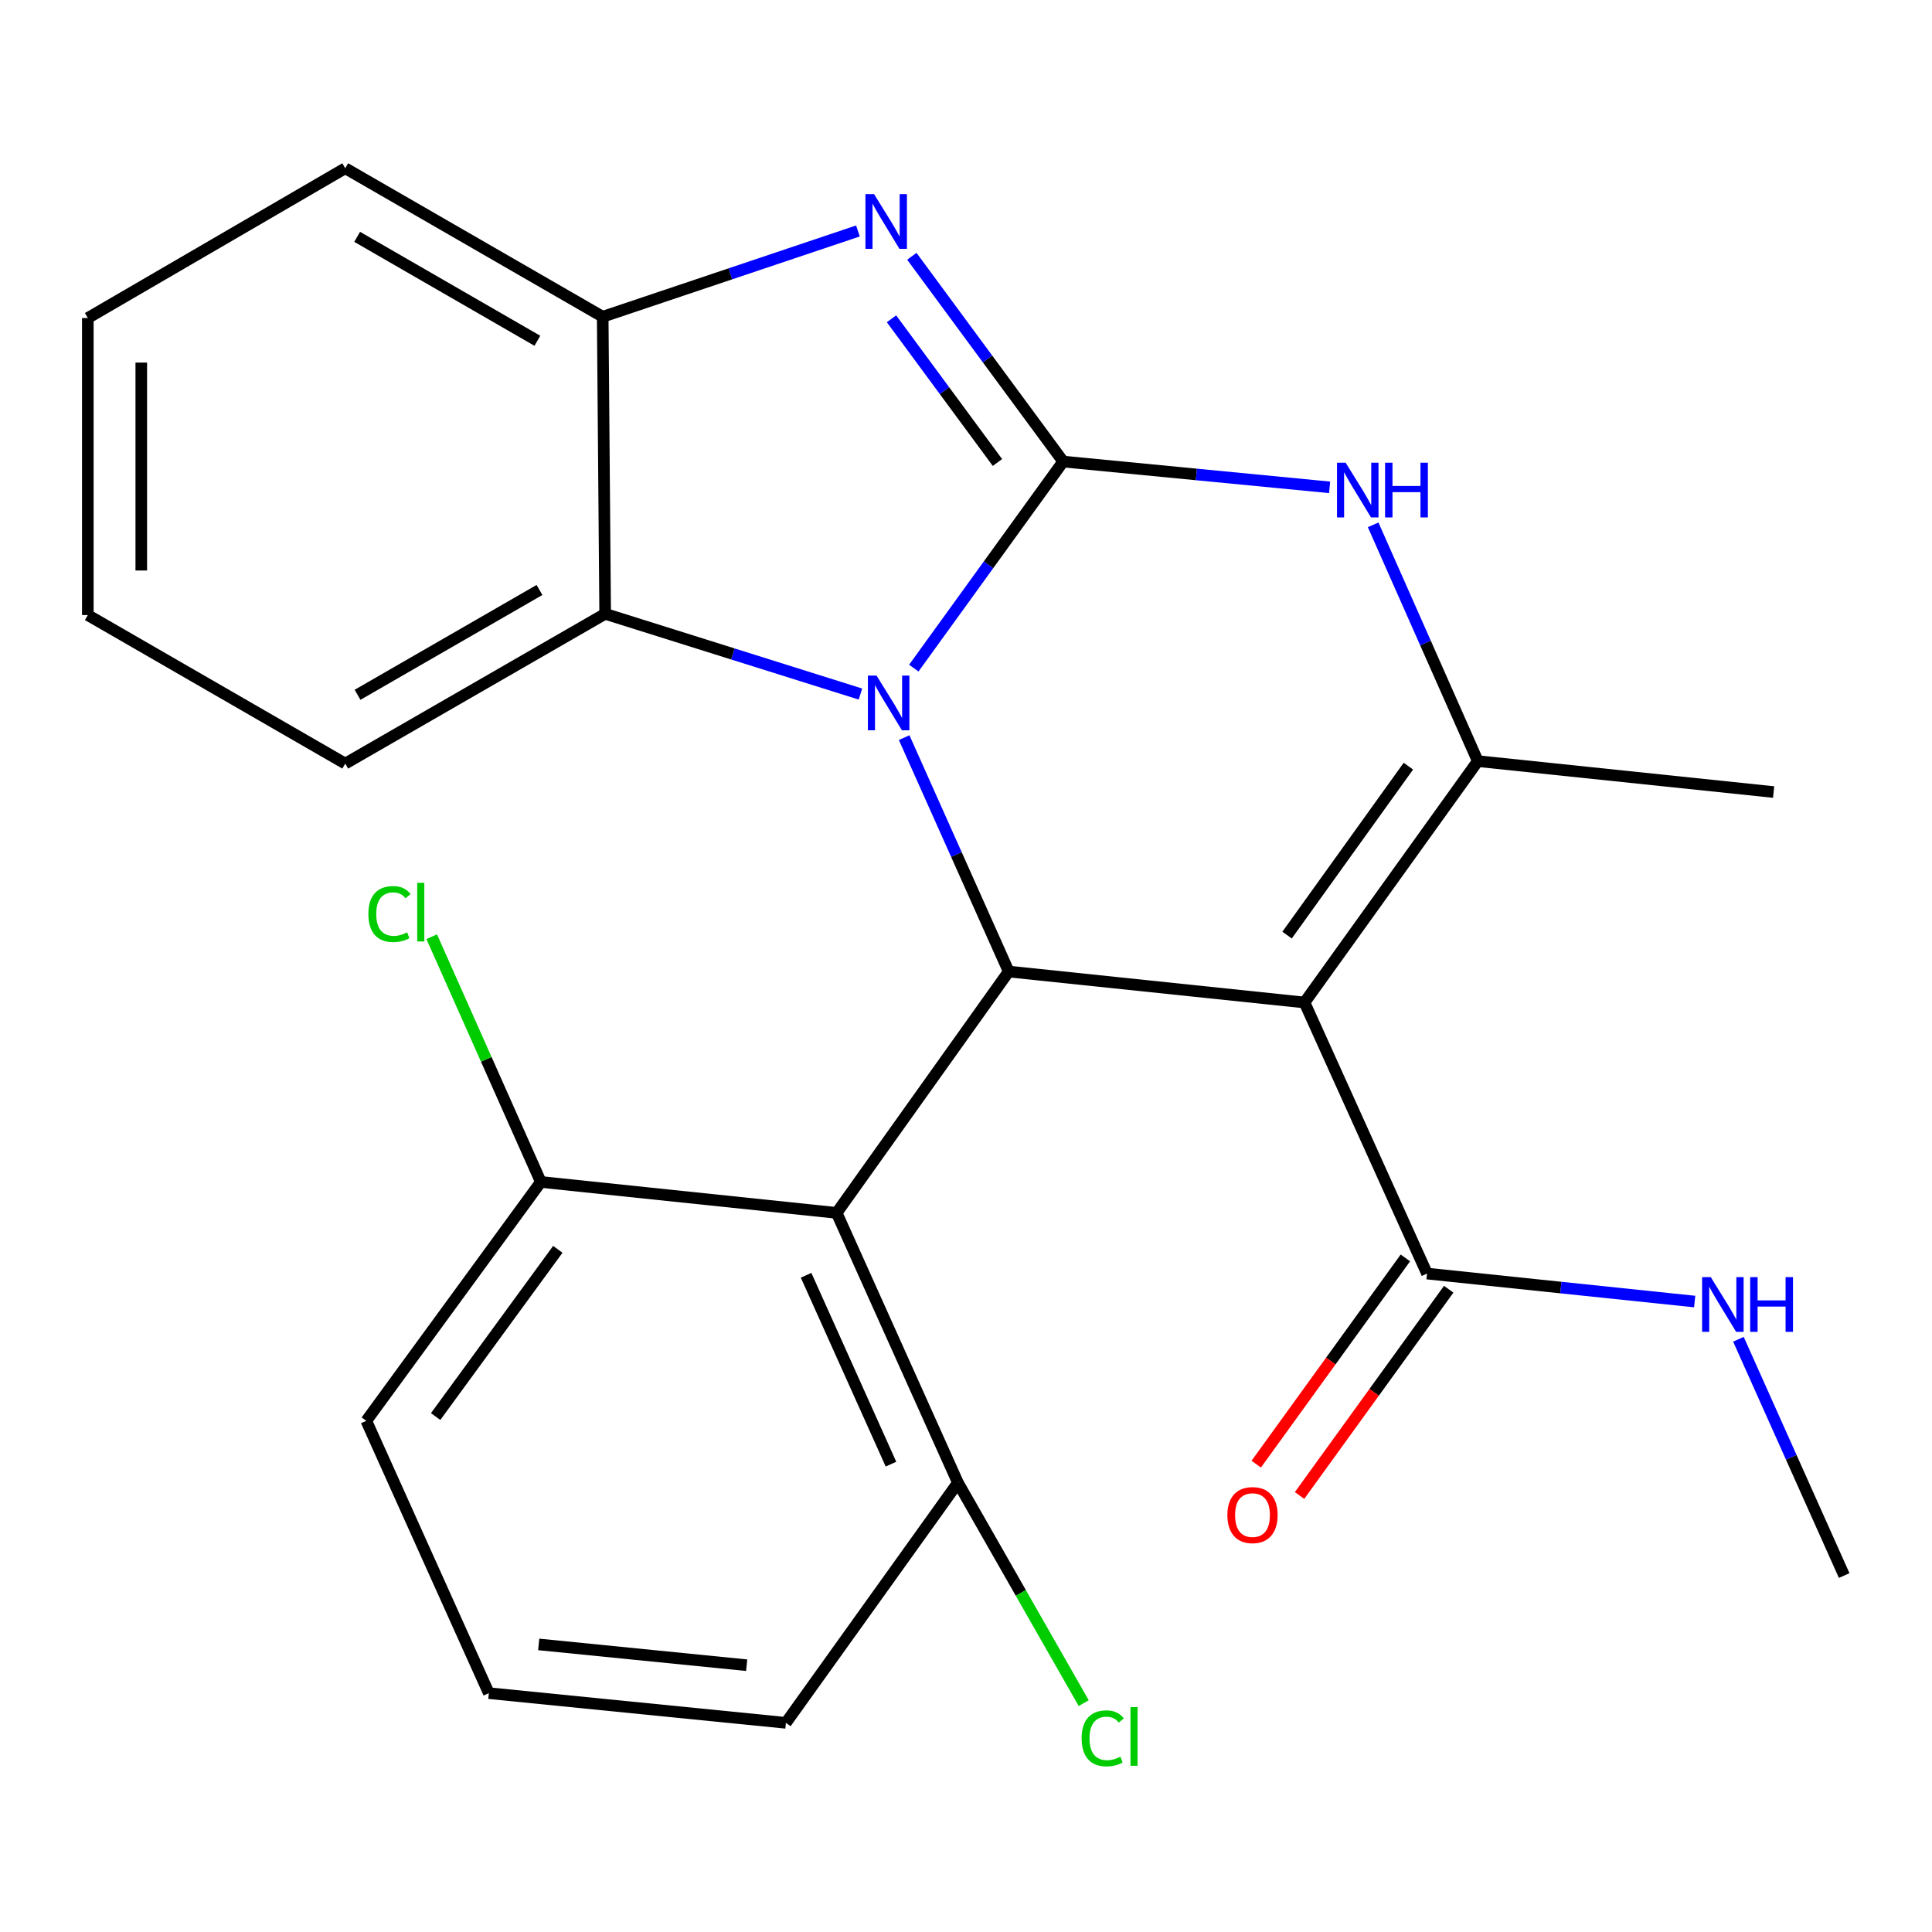 <?xml version='1.0' encoding='iso-8859-1'?>
<svg version='1.1' baseProfile='full'
              xmlns='http://www.w3.org/2000/svg'
                      xmlns:rdkit='http://www.rdkit.org/xml'
                      xmlns:xlink='http://www.w3.org/1999/xlink'
                  xml:space='preserve'
width='1000px' height='1000px' viewBox='0 0 1000 1000'>
<!-- END OF HEADER -->
<rect style='opacity:1.0;fill:#FFFFFF;stroke:none' width='1000' height='1000' x='0' y='0'> </rect>
<path class='bond-0' d='M 550.297,238.901 L 511.64,292.358' style='fill:none;fill-rule:evenodd;stroke:#000000;stroke-width:6px;stroke-linecap:butt;stroke-linejoin:miter;stroke-opacity:1' />
<path class='bond-0' d='M 511.64,292.358 L 472.983,345.814' style='fill:none;fill-rule:evenodd;stroke:#0000FF;stroke-width:6px;stroke-linecap:butt;stroke-linejoin:miter;stroke-opacity:1' />
<path class='bond-3' d='M 550.297,238.901 L 511.131,185.778' style='fill:none;fill-rule:evenodd;stroke:#000000;stroke-width:6px;stroke-linecap:butt;stroke-linejoin:miter;stroke-opacity:1' />
<path class='bond-3' d='M 511.131,185.778 L 471.966,132.655' style='fill:none;fill-rule:evenodd;stroke:#0000FF;stroke-width:6px;stroke-linecap:butt;stroke-linejoin:miter;stroke-opacity:1' />
<path class='bond-3' d='M 516.276,239.384 L 488.86,202.198' style='fill:none;fill-rule:evenodd;stroke:#000000;stroke-width:6px;stroke-linecap:butt;stroke-linejoin:miter;stroke-opacity:1' />
<path class='bond-3' d='M 488.86,202.198 L 461.444,165.011' style='fill:none;fill-rule:evenodd;stroke:#0000FF;stroke-width:6px;stroke-linecap:butt;stroke-linejoin:miter;stroke-opacity:1' />
<path class='bond-5' d='M 550.297,238.901 L 619.249,245.575' style='fill:none;fill-rule:evenodd;stroke:#000000;stroke-width:6px;stroke-linecap:butt;stroke-linejoin:miter;stroke-opacity:1' />
<path class='bond-5' d='M 619.249,245.575 L 688.2,252.248' style='fill:none;fill-rule:evenodd;stroke:#0000FF;stroke-width:6px;stroke-linecap:butt;stroke-linejoin:miter;stroke-opacity:1' />
<path class='bond-2' d='M 467.988,381.796 L 495.046,442.331' style='fill:none;fill-rule:evenodd;stroke:#0000FF;stroke-width:6px;stroke-linecap:butt;stroke-linejoin:miter;stroke-opacity:1' />
<path class='bond-2' d='M 495.046,442.331 L 522.105,502.867' style='fill:none;fill-rule:evenodd;stroke:#000000;stroke-width:6px;stroke-linecap:butt;stroke-linejoin:miter;stroke-opacity:1' />
<path class='bond-7' d='M 445.371,359.244 L 379.302,338.478' style='fill:none;fill-rule:evenodd;stroke:#0000FF;stroke-width:6px;stroke-linecap:butt;stroke-linejoin:miter;stroke-opacity:1' />
<path class='bond-7' d='M 379.302,338.478 L 313.232,317.713' style='fill:none;fill-rule:evenodd;stroke:#000000;stroke-width:6px;stroke-linecap:butt;stroke-linejoin:miter;stroke-opacity:1' />
<path class='bond-1' d='M 675.208,518.884 L 764.903,393.957' style='fill:none;fill-rule:evenodd;stroke:#000000;stroke-width:6px;stroke-linecap:butt;stroke-linejoin:miter;stroke-opacity:1' />
<path class='bond-1' d='M 666.186,484.008 L 728.973,396.559' style='fill:none;fill-rule:evenodd;stroke:#000000;stroke-width:6px;stroke-linecap:butt;stroke-linejoin:miter;stroke-opacity:1' />
<path class='bond-9' d='M 675.208,518.884 L 738.633,659.198' style='fill:none;fill-rule:evenodd;stroke:#000000;stroke-width:6px;stroke-linecap:butt;stroke-linejoin:miter;stroke-opacity:1' />
<path class='bond-26' d='M 675.208,518.884 L 522.105,502.867' style='fill:none;fill-rule:evenodd;stroke:#000000;stroke-width:6px;stroke-linecap:butt;stroke-linejoin:miter;stroke-opacity:1' />
<path class='bond-6' d='M 522.105,502.867 L 433.056,627.794' style='fill:none;fill-rule:evenodd;stroke:#000000;stroke-width:6px;stroke-linecap:butt;stroke-linejoin:miter;stroke-opacity:1' />
<path class='bond-8' d='M 444.071,119.545 L 378.013,141.747' style='fill:none;fill-rule:evenodd;stroke:#0000FF;stroke-width:6px;stroke-linecap:butt;stroke-linejoin:miter;stroke-opacity:1' />
<path class='bond-8' d='M 378.013,141.747 L 311.956,163.948' style='fill:none;fill-rule:evenodd;stroke:#000000;stroke-width:6px;stroke-linecap:butt;stroke-linejoin:miter;stroke-opacity:1' />
<path class='bond-4' d='M 764.903,393.957 L 737.821,332.806' style='fill:none;fill-rule:evenodd;stroke:#000000;stroke-width:6px;stroke-linecap:butt;stroke-linejoin:miter;stroke-opacity:1' />
<path class='bond-4' d='M 737.821,332.806 L 710.74,271.654' style='fill:none;fill-rule:evenodd;stroke:#0000FF;stroke-width:6px;stroke-linecap:butt;stroke-linejoin:miter;stroke-opacity:1' />
<path class='bond-14' d='M 764.903,393.957 L 918.022,409.959' style='fill:none;fill-rule:evenodd;stroke:#000000;stroke-width:6px;stroke-linecap:butt;stroke-linejoin:miter;stroke-opacity:1' />
<path class='bond-10' d='M 433.056,627.794 L 495.819,767.447' style='fill:none;fill-rule:evenodd;stroke:#000000;stroke-width:6px;stroke-linecap:butt;stroke-linejoin:miter;stroke-opacity:1' />
<path class='bond-10' d='M 417.232,660.084 L 461.167,757.841' style='fill:none;fill-rule:evenodd;stroke:#000000;stroke-width:6px;stroke-linecap:butt;stroke-linejoin:miter;stroke-opacity:1' />
<path class='bond-11' d='M 433.056,627.794 L 279.937,611.776' style='fill:none;fill-rule:evenodd;stroke:#000000;stroke-width:6px;stroke-linecap:butt;stroke-linejoin:miter;stroke-opacity:1' />
<path class='bond-17' d='M 313.232,317.713 L 178.698,395.233' style='fill:none;fill-rule:evenodd;stroke:#000000;stroke-width:6px;stroke-linecap:butt;stroke-linejoin:miter;stroke-opacity:1' />
<path class='bond-17' d='M 279.238,305.367 L 185.064,359.631' style='fill:none;fill-rule:evenodd;stroke:#000000;stroke-width:6px;stroke-linecap:butt;stroke-linejoin:miter;stroke-opacity:1' />
<path class='bond-25' d='M 313.232,317.713 L 311.956,163.948' style='fill:none;fill-rule:evenodd;stroke:#000000;stroke-width:6px;stroke-linecap:butt;stroke-linejoin:miter;stroke-opacity:1' />
<path class='bond-18' d='M 311.956,163.948 L 178.698,87.089' style='fill:none;fill-rule:evenodd;stroke:#000000;stroke-width:6px;stroke-linecap:butt;stroke-linejoin:miter;stroke-opacity:1' />
<path class='bond-18' d='M 278.143,176.388 L 184.862,122.586' style='fill:none;fill-rule:evenodd;stroke:#000000;stroke-width:6px;stroke-linecap:butt;stroke-linejoin:miter;stroke-opacity:1' />
<path class='bond-12' d='M 727.422,651.091 L 688.823,704.468' style='fill:none;fill-rule:evenodd;stroke:#000000;stroke-width:6px;stroke-linecap:butt;stroke-linejoin:miter;stroke-opacity:1' />
<path class='bond-12' d='M 688.823,704.468 L 650.224,757.844' style='fill:none;fill-rule:evenodd;stroke:#FF0000;stroke-width:6px;stroke-linecap:butt;stroke-linejoin:miter;stroke-opacity:1' />
<path class='bond-12' d='M 749.843,667.305 L 711.244,720.681' style='fill:none;fill-rule:evenodd;stroke:#000000;stroke-width:6px;stroke-linecap:butt;stroke-linejoin:miter;stroke-opacity:1' />
<path class='bond-12' d='M 711.244,720.681 L 672.645,774.058' style='fill:none;fill-rule:evenodd;stroke:#FF0000;stroke-width:6px;stroke-linecap:butt;stroke-linejoin:miter;stroke-opacity:1' />
<path class='bond-13' d='M 738.633,659.198 L 807.898,666.437' style='fill:none;fill-rule:evenodd;stroke:#000000;stroke-width:6px;stroke-linecap:butt;stroke-linejoin:miter;stroke-opacity:1' />
<path class='bond-13' d='M 807.898,666.437 L 877.163,673.676' style='fill:none;fill-rule:evenodd;stroke:#0000FF;stroke-width:6px;stroke-linecap:butt;stroke-linejoin:miter;stroke-opacity:1' />
<path class='bond-15' d='M 495.819,767.447 L 528.376,824.495' style='fill:none;fill-rule:evenodd;stroke:#000000;stroke-width:6px;stroke-linecap:butt;stroke-linejoin:miter;stroke-opacity:1' />
<path class='bond-15' d='M 528.376,824.495 L 560.933,881.543' style='fill:none;fill-rule:evenodd;stroke:#00CC00;stroke-width:6px;stroke-linecap:butt;stroke-linejoin:miter;stroke-opacity:1' />
<path class='bond-20' d='M 495.819,767.447 L 406.785,891.744' style='fill:none;fill-rule:evenodd;stroke:#000000;stroke-width:6px;stroke-linecap:butt;stroke-linejoin:miter;stroke-opacity:1' />
<path class='bond-16' d='M 279.937,611.776 L 251.693,548.31' style='fill:none;fill-rule:evenodd;stroke:#000000;stroke-width:6px;stroke-linecap:butt;stroke-linejoin:miter;stroke-opacity:1' />
<path class='bond-16' d='M 251.693,548.31 L 223.45,484.845' style='fill:none;fill-rule:evenodd;stroke:#00CC00;stroke-width:6px;stroke-linecap:butt;stroke-linejoin:miter;stroke-opacity:1' />
<path class='bond-21' d='M 279.937,611.776 L 189.596,735.427' style='fill:none;fill-rule:evenodd;stroke:#000000;stroke-width:6px;stroke-linecap:butt;stroke-linejoin:miter;stroke-opacity:1' />
<path class='bond-21' d='M 288.727,646.647 L 225.489,733.203' style='fill:none;fill-rule:evenodd;stroke:#000000;stroke-width:6px;stroke-linecap:butt;stroke-linejoin:miter;stroke-opacity:1' />
<path class='bond-22' d='M 899.809,693.203 L 927.177,754.351' style='fill:none;fill-rule:evenodd;stroke:#0000FF;stroke-width:6px;stroke-linecap:butt;stroke-linejoin:miter;stroke-opacity:1' />
<path class='bond-22' d='M 927.177,754.351 L 954.545,815.499' style='fill:none;fill-rule:evenodd;stroke:#000000;stroke-width:6px;stroke-linecap:butt;stroke-linejoin:miter;stroke-opacity:1' />
<path class='bond-23' d='M 178.698,395.233 L 45.455,318.358' style='fill:none;fill-rule:evenodd;stroke:#000000;stroke-width:6px;stroke-linecap:butt;stroke-linejoin:miter;stroke-opacity:1' />
<path class='bond-24' d='M 178.698,87.089 L 45.455,164.609' style='fill:none;fill-rule:evenodd;stroke:#000000;stroke-width:6px;stroke-linecap:butt;stroke-linejoin:miter;stroke-opacity:1' />
<path class='bond-19' d='M 253.021,876.372 L 189.596,735.427' style='fill:none;fill-rule:evenodd;stroke:#000000;stroke-width:6px;stroke-linecap:butt;stroke-linejoin:miter;stroke-opacity:1' />
<path class='bond-28' d='M 253.021,876.372 L 406.785,891.744' style='fill:none;fill-rule:evenodd;stroke:#000000;stroke-width:6px;stroke-linecap:butt;stroke-linejoin:miter;stroke-opacity:1' />
<path class='bond-28' d='M 278.838,851.145 L 386.473,861.906' style='fill:none;fill-rule:evenodd;stroke:#000000;stroke-width:6px;stroke-linecap:butt;stroke-linejoin:miter;stroke-opacity:1' />
<path class='bond-27' d='M 45.455,318.358 L 45.455,164.609' style='fill:none;fill-rule:evenodd;stroke:#000000;stroke-width:6px;stroke-linecap:butt;stroke-linejoin:miter;stroke-opacity:1' />
<path class='bond-27' d='M 73.124,295.296 L 73.124,187.672' style='fill:none;fill-rule:evenodd;stroke:#000000;stroke-width:6px;stroke-linecap:butt;stroke-linejoin:miter;stroke-opacity:1' />
<path  class='atom-1' d='M 453.696 349.668
L 462.976 364.668
Q 463.896 366.148, 465.376 368.828
Q 466.856 371.508, 466.936 371.668
L 466.936 349.668
L 470.696 349.668
L 470.696 377.988
L 466.816 377.988
L 456.856 361.588
Q 455.696 359.668, 454.456 357.468
Q 453.256 355.268, 452.896 354.588
L 452.896 377.988
L 449.216 377.988
L 449.216 349.668
L 453.696 349.668
' fill='#0000FF'/>
<path  class='atom-4' d='M 452.42 100.475
L 461.7 115.475
Q 462.62 116.955, 464.1 119.635
Q 465.58 122.315, 465.66 122.475
L 465.66 100.475
L 469.42 100.475
L 469.42 128.795
L 465.54 128.795
L 455.58 112.395
Q 454.42 110.475, 453.18 108.275
Q 451.98 106.075, 451.62 105.395
L 451.62 128.795
L 447.94 128.795
L 447.94 100.475
L 452.42 100.475
' fill='#0000FF'/>
<path  class='atom-6' d='M 696.51 239.498
L 705.79 254.498
Q 706.71 255.978, 708.19 258.658
Q 709.67 261.338, 709.75 261.498
L 709.75 239.498
L 713.51 239.498
L 713.51 267.818
L 709.63 267.818
L 699.67 251.418
Q 698.51 249.498, 697.27 247.298
Q 696.07 245.098, 695.71 244.418
L 695.71 267.818
L 692.03 267.818
L 692.03 239.498
L 696.51 239.498
' fill='#0000FF'/>
<path  class='atom-6' d='M 716.91 239.498
L 720.75 239.498
L 720.75 251.538
L 735.23 251.538
L 735.23 239.498
L 739.07 239.498
L 739.07 267.818
L 735.23 267.818
L 735.23 254.738
L 720.75 254.738
L 720.75 267.818
L 716.91 267.818
L 716.91 239.498
' fill='#0000FF'/>
<path  class='atom-13' d='M 635.292 784.205
Q 635.292 777.405, 638.652 773.605
Q 642.012 769.805, 648.292 769.805
Q 654.572 769.805, 657.932 773.605
Q 661.292 777.405, 661.292 784.205
Q 661.292 791.085, 657.892 795.005
Q 654.492 798.885, 648.292 798.885
Q 642.052 798.885, 638.652 795.005
Q 635.292 791.125, 635.292 784.205
M 648.292 795.685
Q 652.612 795.685, 654.932 792.805
Q 657.292 789.885, 657.292 784.205
Q 657.292 778.645, 654.932 775.845
Q 652.612 773.005, 648.292 773.005
Q 643.972 773.005, 641.612 775.805
Q 639.292 778.605, 639.292 784.205
Q 639.292 789.925, 641.612 792.805
Q 643.972 795.685, 648.292 795.685
' fill='#FF0000'/>
<path  class='atom-14' d='M 885.491 661.04
L 894.771 676.04
Q 895.691 677.52, 897.171 680.2
Q 898.651 682.88, 898.731 683.04
L 898.731 661.04
L 902.491 661.04
L 902.491 689.36
L 898.611 689.36
L 888.651 672.96
Q 887.491 671.04, 886.251 668.84
Q 885.051 666.64, 884.691 665.96
L 884.691 689.36
L 881.011 689.36
L 881.011 661.04
L 885.491 661.04
' fill='#0000FF'/>
<path  class='atom-14' d='M 905.891 661.04
L 909.731 661.04
L 909.731 673.08
L 924.211 673.08
L 924.211 661.04
L 928.051 661.04
L 928.051 689.36
L 924.211 689.36
L 924.211 676.28
L 909.731 676.28
L 909.731 689.36
L 905.891 689.36
L 905.891 661.04
' fill='#0000FF'/>
<path  class='atom-16' d='M 559.852 899.764
Q 559.852 892.724, 563.132 889.044
Q 566.452 885.324, 572.732 885.324
Q 578.572 885.324, 581.692 889.444
L 579.052 891.604
Q 576.772 888.604, 572.732 888.604
Q 568.452 888.604, 566.172 891.484
Q 563.932 894.324, 563.932 899.764
Q 563.932 905.364, 566.252 908.244
Q 568.612 911.124, 573.172 911.124
Q 576.292 911.124, 579.932 909.244
L 581.052 912.244
Q 579.572 913.204, 577.332 913.764
Q 575.092 914.324, 572.612 914.324
Q 566.452 914.324, 563.132 910.564
Q 559.852 906.804, 559.852 899.764
' fill='#00CC00'/>
<path  class='atom-16' d='M 585.132 883.604
L 588.812 883.604
L 588.812 913.964
L 585.132 913.964
L 585.132 883.604
' fill='#00CC00'/>
<path  class='atom-17' d='M 190.668 473.103
Q 190.668 466.063, 193.948 462.383
Q 197.268 458.663, 203.548 458.663
Q 209.388 458.663, 212.508 462.783
L 209.868 464.943
Q 207.588 461.943, 203.548 461.943
Q 199.268 461.943, 196.988 464.823
Q 194.748 467.663, 194.748 473.103
Q 194.748 478.703, 197.068 481.583
Q 199.428 484.463, 203.988 484.463
Q 207.108 484.463, 210.748 482.583
L 211.868 485.583
Q 210.388 486.543, 208.148 487.103
Q 205.908 487.663, 203.428 487.663
Q 197.268 487.663, 193.948 483.903
Q 190.668 480.143, 190.668 473.103
' fill='#00CC00'/>
<path  class='atom-17' d='M 215.948 456.943
L 219.628 456.943
L 219.628 487.303
L 215.948 487.303
L 215.948 456.943
' fill='#00CC00'/>
</svg>
